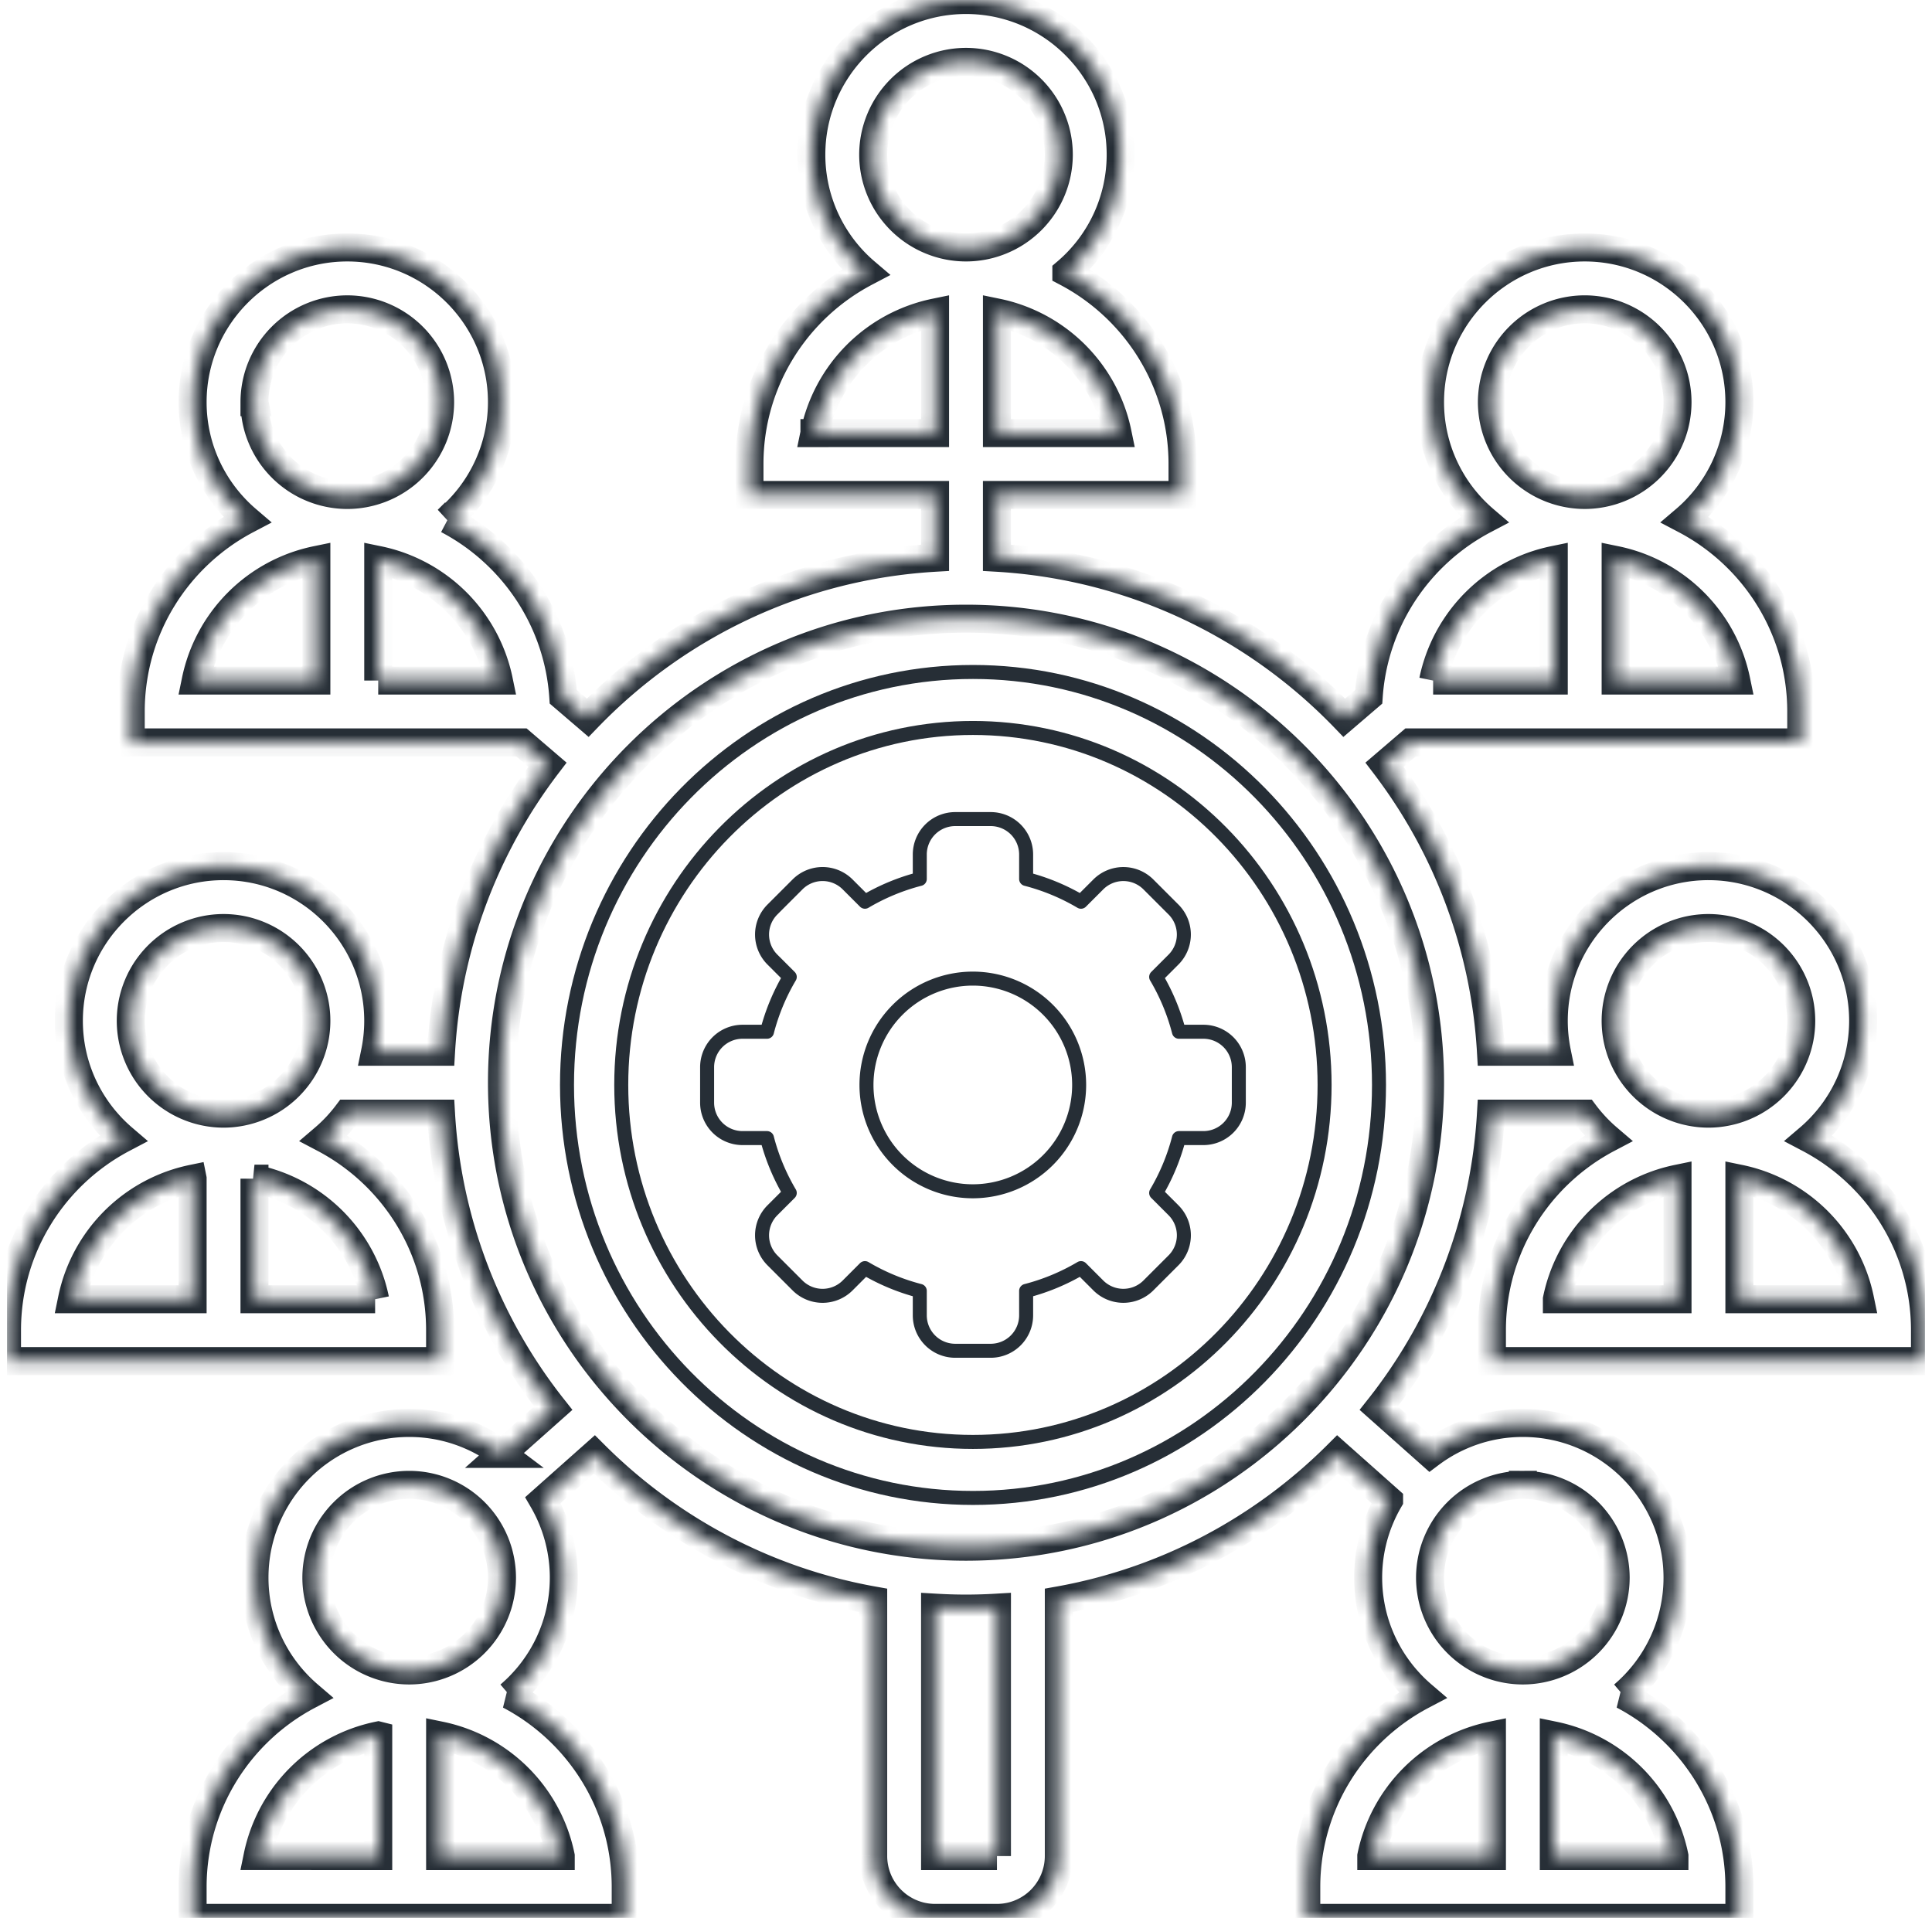 <svg width="138" height="137" fill="none" xmlns="http://www.w3.org/2000/svg"><g clip-path="url(#clip0_2644_13)"><mask id="a" style="mask-type:luminance" maskUnits="userSpaceOnUse" x="0" y="0" width="138" height="137"><path d="M106.565 95.016v2.21H137.5v-2.21c0-5.943-3.371-11.11-8.299-13.7a11.026 11.026 0 003.88-8.397c0-6.092-4.957-11.048-11.049-11.048s-11.048 4.956-11.048 11.048c0 .757.077 1.496.222 2.21h-4.708a37.362 37.362 0 00-7.601-20.506l1.856-1.59h27.908v-2.21c0-5.943-3.371-11.111-8.299-13.7a11.026 11.026 0 003.88-8.397c0-6.092-4.956-11.049-11.048-11.049-6.093 0-11.049 4.957-11.049 11.049 0 3.358 1.508 6.369 3.88 8.397-4.635 2.435-7.889 7.152-8.26 12.65l-1.746 1.496c-6.358-6.586-15.093-10.861-24.81-11.428v-4.486h13.258v-2.21c0-5.943-3.37-11.11-8.299-13.7a11.025 11.025 0 003.88-8.397C80.048 4.956 75.092 0 69 0S57.952 4.956 57.952 11.048a11.02 11.02 0 003.88 8.397c-4.929 2.59-8.3 7.757-8.3 13.7v2.21H66.79v4.486c-9.716.566-18.451 4.842-24.809 11.428l-1.747-1.497c-.37-5.497-3.624-10.214-8.26-12.65a11.025 11.025 0 003.88-8.396c0-6.092-4.956-11.049-11.047-11.049-6.093 0-11.049 4.957-11.049 11.049 0 3.358 1.508 6.369 3.88 8.397-4.928 2.589-8.3 7.757-8.3 13.7v2.21h27.91l1.855 1.59a37.364 37.364 0 00-7.6 20.506h-4.71a11.06 11.06 0 00.223-2.21c0-6.092-4.956-11.048-11.048-11.048S4.919 66.827 4.919 72.919c0 3.359 1.508 6.37 3.88 8.397C3.871 83.906.5 89.073.5 95.016v2.21h30.936v-2.21c0-5.943-3.371-11.11-8.3-13.7a11.138 11.138 0 001.664-1.768h6.702a37.372 37.372 0 008.015 21.041l-3.672 3.264a10.99 10.99 0 00-6.62-2.208c-6.091 0-11.048 4.956-11.048 11.049 0 3.358 1.508 6.368 3.88 8.397-4.928 2.589-8.299 7.756-8.299 13.699V137h30.936v-2.21c0-5.943-3.371-11.11-8.3-13.699a11.027 11.027 0 002.387-13.934l3.673-3.265c5.316 5.315 12.214 9.048 19.917 10.425v18.264a4.425 4.425 0 004.42 4.419h4.419a4.425 4.425 0 004.42-4.419v-18.264c7.703-1.377 14.6-5.11 19.916-10.425l3.674 3.265a10.973 10.973 0 00-1.494 5.537c0 3.358 1.508 6.368 3.88 8.397-4.929 2.589-8.3 7.756-8.3 13.699V137h30.936v-2.21c0-5.943-3.371-11.11-8.299-13.699a11.027 11.027 0 003.88-8.397c0-6.093-4.957-11.049-11.049-11.049-2.481 0-4.773.822-6.619 2.208l-3.671-3.264a37.373 37.373 0 008.014-21.04h6.702c.488.648 1.047 1.24 1.664 1.767-4.929 2.59-8.299 7.757-8.299 13.7zm17.455-46.403h-8.617v-8.614a11.081 11.081 0 018.617 8.614zm-17.455-19.887a6.636 6.636 0 016.629-6.63 6.637 6.637 0 016.629 6.63 6.637 6.637 0 01-6.629 6.629 6.636 6.636 0 01-6.629-6.63zm4.419 11.273v8.614h-8.617a11.081 11.081 0 018.617-8.614zm-31.158-9.064H71.21v-8.614a11.08 11.08 0 018.616 8.614zM62.371 11.049A6.637 6.637 0 0169 4.42a6.637 6.637 0 016.629 6.63A6.637 6.637 0 0169 17.676a6.637 6.637 0 01-6.629-6.629zm-4.197 19.888a11.081 11.081 0 018.616-8.615v8.614h-8.616zm-39.997-2.21a6.637 6.637 0 016.63-6.63 6.637 6.637 0 016.629 6.63 6.637 6.637 0 01-6.63 6.629 6.637 6.637 0 01-6.629-6.63zM22.597 40v8.614H13.98A11.08 11.08 0 0122.597 40zm4.42 8.614V40a11.08 11.08 0 018.616 8.614h-8.617zm-13.259 35.58v8.613H5.141a11.08 11.08 0 018.617-8.614zm13.036 8.613h-8.617v-8.614a11.08 11.08 0 018.617 8.614zM9.34 72.92a6.637 6.637 0 016.629-6.629 6.637 6.637 0 016.629 6.63 6.637 6.637 0 01-6.63 6.628A6.637 6.637 0 019.34 72.92zm17.677 51.047v8.615H18.4a11.082 11.082 0 018.616-8.615zm13.036 8.615h-8.616v-8.615a11.082 11.082 0 018.616 8.615zm-17.455-19.887a6.636 6.636 0 016.629-6.629 6.636 6.636 0 016.629 6.629 6.637 6.637 0 01-6.63 6.629 6.637 6.637 0 01-6.628-6.629zm48.613 19.887h-4.42v-17.745c.732.043 1.468.067 2.21.067s1.478-.024 2.21-.067v17.745zm35.355-8.615v8.615h-8.617a11.08 11.08 0 018.617-8.615zm13.036 8.615h-8.617v-8.615a11.082 11.082 0 018.617 8.615zm-10.827-26.516a6.636 6.636 0 016.629 6.629 6.637 6.637 0 01-6.629 6.629 6.637 6.637 0 01-6.629-6.629 6.636 6.636 0 016.629-6.629zM69 110.484c-18.276 0-33.145-14.87-33.145-33.145 0-18.276 14.869-33.145 33.145-33.145 18.276 0 33.145 14.868 33.145 33.145 0 18.276-14.869 33.145-33.145 33.145zm63.859-17.678h-8.617v-8.614a11.081 11.081 0 018.617 8.614zM115.403 72.92a6.637 6.637 0 016.629-6.629 6.637 6.637 0 016.629 6.63 6.637 6.637 0 01-6.629 6.628 6.637 6.637 0 01-6.629-6.629zm4.42 11.273v8.614h-8.617a11.08 11.08 0 018.617-8.614z" fill="#fff"/></mask><g mask="url(#a)"><path d="M106.565 95.016v2.21H137.5v-2.21c0-5.943-3.371-11.11-8.299-13.7a11.026 11.026 0 003.88-8.397c0-6.092-4.957-11.048-11.049-11.048s-11.048 4.956-11.048 11.048c0 .757.077 1.496.222 2.21h-4.708a37.362 37.362 0 00-7.601-20.506l1.856-1.59h27.908v-2.21c0-5.943-3.371-11.111-8.299-13.7a11.026 11.026 0 003.88-8.397c0-6.092-4.956-11.049-11.048-11.049-6.093 0-11.049 4.957-11.049 11.049 0 3.358 1.508 6.369 3.88 8.397-4.635 2.435-7.889 7.152-8.26 12.65l-1.746 1.496c-6.358-6.586-15.093-10.861-24.81-11.428v-4.486h13.258v-2.21c0-5.943-3.37-11.11-8.299-13.7a11.025 11.025 0 003.88-8.397C80.048 4.956 75.092 0 69 0S57.952 4.956 57.952 11.048a11.02 11.02 0 003.88 8.397c-4.929 2.59-8.3 7.757-8.3 13.7v2.21H66.79v4.486c-9.716.566-18.451 4.842-24.809 11.428l-1.747-1.497c-.37-5.497-3.624-10.214-8.26-12.65a11.025 11.025 0 003.88-8.396c0-6.092-4.956-11.049-11.047-11.049-6.093 0-11.049 4.957-11.049 11.049 0 3.358 1.508 6.369 3.88 8.397-4.928 2.589-8.3 7.757-8.3 13.7v2.21h27.91l1.855 1.59a37.364 37.364 0 00-7.6 20.506h-4.71a11.06 11.06 0 00.223-2.21c0-6.092-4.956-11.048-11.048-11.048S4.919 66.827 4.919 72.919c0 3.359 1.508 6.37 3.88 8.397C3.871 83.906.5 89.073.5 95.016v2.21h30.936v-2.21c0-5.943-3.371-11.11-8.3-13.7a11.138 11.138 0 001.664-1.768h6.702a37.372 37.372 0 008.015 21.041l-3.672 3.264a10.99 10.99 0 00-6.62-2.208c-6.091 0-11.048 4.956-11.048 11.049 0 3.358 1.508 6.368 3.88 8.397-4.928 2.589-8.299 7.756-8.299 13.699V137h30.936v-2.21c0-5.943-3.371-11.11-8.3-13.699a11.027 11.027 0 002.387-13.934l3.673-3.265c5.316 5.315 12.214 9.048 19.917 10.425v18.264a4.425 4.425 0 004.42 4.419h4.419a4.425 4.425 0 004.42-4.419v-18.264c7.703-1.377 14.6-5.11 19.916-10.425l3.674 3.265a10.973 10.973 0 00-1.494 5.537c0 3.358 1.508 6.368 3.88 8.397-4.929 2.589-8.3 7.756-8.3 13.699V137h30.936v-2.21c0-5.943-3.371-11.11-8.299-13.699a11.027 11.027 0 003.88-8.397c0-6.093-4.957-11.049-11.049-11.049-2.481 0-4.773.822-6.619 2.208l-3.671-3.264a37.373 37.373 0 008.014-21.04h6.702c.488.648 1.047 1.24 1.664 1.767-4.929 2.59-8.299 7.757-8.299 13.7zm17.455-46.403h-8.617v-8.614a11.081 11.081 0 018.617 8.614zm-17.455-19.887a6.636 6.636 0 016.629-6.63 6.637 6.637 0 016.629 6.63 6.637 6.637 0 01-6.629 6.629 6.636 6.636 0 01-6.629-6.63zm4.419 11.273v8.614h-8.617a11.081 11.081 0 018.617-8.614zm-31.158-9.064H71.21v-8.614a11.08 11.08 0 018.616 8.614zM62.371 11.049A6.637 6.637 0 0169 4.42a6.637 6.637 0 016.629 6.63A6.637 6.637 0 0169 17.676a6.637 6.637 0 01-6.629-6.629zm-4.197 19.888a11.081 11.081 0 018.616-8.615v8.614h-8.616zm-39.997-2.21a6.637 6.637 0 016.63-6.63 6.637 6.637 0 016.629 6.63 6.637 6.637 0 01-6.63 6.629 6.637 6.637 0 01-6.629-6.63zM22.597 40v8.614H13.98A11.08 11.08 0 0122.597 40zm4.42 8.614V40a11.08 11.08 0 018.616 8.614h-8.617zm-13.259 35.58v8.613H5.141a11.08 11.08 0 018.617-8.614zm13.036 8.613h-8.617v-8.614a11.08 11.08 0 018.617 8.614zM9.34 72.92a6.637 6.637 0 016.629-6.629 6.637 6.637 0 016.629 6.63 6.637 6.637 0 01-6.63 6.628A6.637 6.637 0 019.34 72.92zm17.677 51.047v8.615H18.4a11.082 11.082 0 018.616-8.615zm13.036 8.615h-8.616v-8.615a11.082 11.082 0 018.616 8.615zm-17.455-19.887a6.636 6.636 0 016.629-6.629 6.636 6.636 0 016.629 6.629 6.637 6.637 0 01-6.63 6.629 6.637 6.637 0 01-6.628-6.629zm48.613 19.887h-4.42v-17.745c.732.043 1.468.067 2.21.067s1.478-.024 2.21-.067v17.745zm35.355-8.615v8.615h-8.617a11.08 11.08 0 018.617-8.615zm13.036 8.615h-8.617v-8.615a11.082 11.082 0 018.617 8.615zm-10.827-26.516a6.636 6.636 0 016.629 6.629 6.637 6.637 0 01-6.629 6.629 6.637 6.637 0 01-6.629-6.629 6.636 6.636 0 016.629-6.629zM69 110.484c-18.276 0-33.145-14.87-33.145-33.145 0-18.276 14.869-33.145 33.145-33.145 18.276 0 33.145 14.868 33.145 33.145 0 18.276-14.869 33.145-33.145 33.145zm63.859-17.678h-8.617v-8.614a11.081 11.081 0 018.617 8.614zM115.403 72.92a6.637 6.637 0 016.629-6.629 6.637 6.637 0 016.629 6.63 6.637 6.637 0 01-6.629 6.628 6.637 6.637 0 01-6.629-6.629zm4.42 11.273v8.614h-8.617a11.08 11.08 0 018.617-8.614z" stroke="#262E36" stroke-width="2"/></g><path d="M73.295 62.787c1.393.36 2.71.911 3.918 1.626l1.236-1.236a2.531 2.531 0 013.58 0l1.79 1.79a2.53 2.53 0 010 3.58l-1.236 1.237A15.114 15.114 0 0184.21 73.7h1.745a2.532 2.532 0 012.532 2.532v2.532a2.532 2.532 0 01-2.532 2.532H84.21a15.114 15.114 0 01-1.627 3.918l1.237 1.236a2.53 2.53 0 010 3.58l-1.79 1.79a2.53 2.53 0 01-3.581 0l-1.236-1.236a15.112 15.112 0 01-3.918 1.627v1.745a2.532 2.532 0 01-2.532 2.532h-2.532a2.532 2.532 0 01-2.532-2.532v-1.745a15.113 15.113 0 01-3.917-1.627l-1.236 1.237a2.53 2.53 0 01-3.581 0l-1.79-1.79a2.53 2.53 0 010-3.581l1.236-1.236a15.114 15.114 0 01-1.626-3.918H53.04a2.532 2.532 0 01-2.532-2.532v-2.532A2.532 2.532 0 0153.04 73.7h1.745c.36-1.393.911-2.709 1.626-3.917l-1.236-1.236a2.53 2.53 0 010-3.581l1.79-1.79a2.53 2.53 0 013.58 0l1.237 1.236a15.113 15.113 0 013.917-1.626v-1.745a2.532 2.532 0 012.532-2.532h2.532a2.532 2.532 0 012.532 2.532v1.745z" stroke="#262E36" stroke-miterlimit="10" stroke-linecap="round" stroke-linejoin="round"/><path d="M69.486 69.904a7.6 7.6 0 017.596 7.596 7.6 7.6 0 01-7.596 7.596 7.6 7.6 0 01-7.595-7.596 7.6 7.6 0 017.595-7.596z" stroke="#262E36" stroke-miterlimit="10" stroke-linecap="round" stroke-linejoin="round"/><path d="M69.494 52c13.864 0 25.119 11.426 25.119 25.5 0 14.073-11.255 25.499-25.119 25.499-13.864 0-25.119-11.426-25.119-25.5C44.375 63.427 55.63 52 69.494 52z" stroke="#262E36" stroke-miterlimit="10" stroke-linecap="round" stroke-linejoin="round"/><path d="M69.5 48c16.006 0 29 13.218 29 29.5 0 16.281-12.994 29.5-29 29.5s-29-13.219-29-29.5c0-16.282 12.994-29.5 29-29.5z" stroke="#262E36" stroke-miterlimit="10" stroke-linecap="round" stroke-linejoin="round"/></g><defs><clipPath id="clip0_2644_13"><path fill="#fff" transform="translate(.5)" d="M0 0h137v137H0z"/></clipPath></defs></svg>